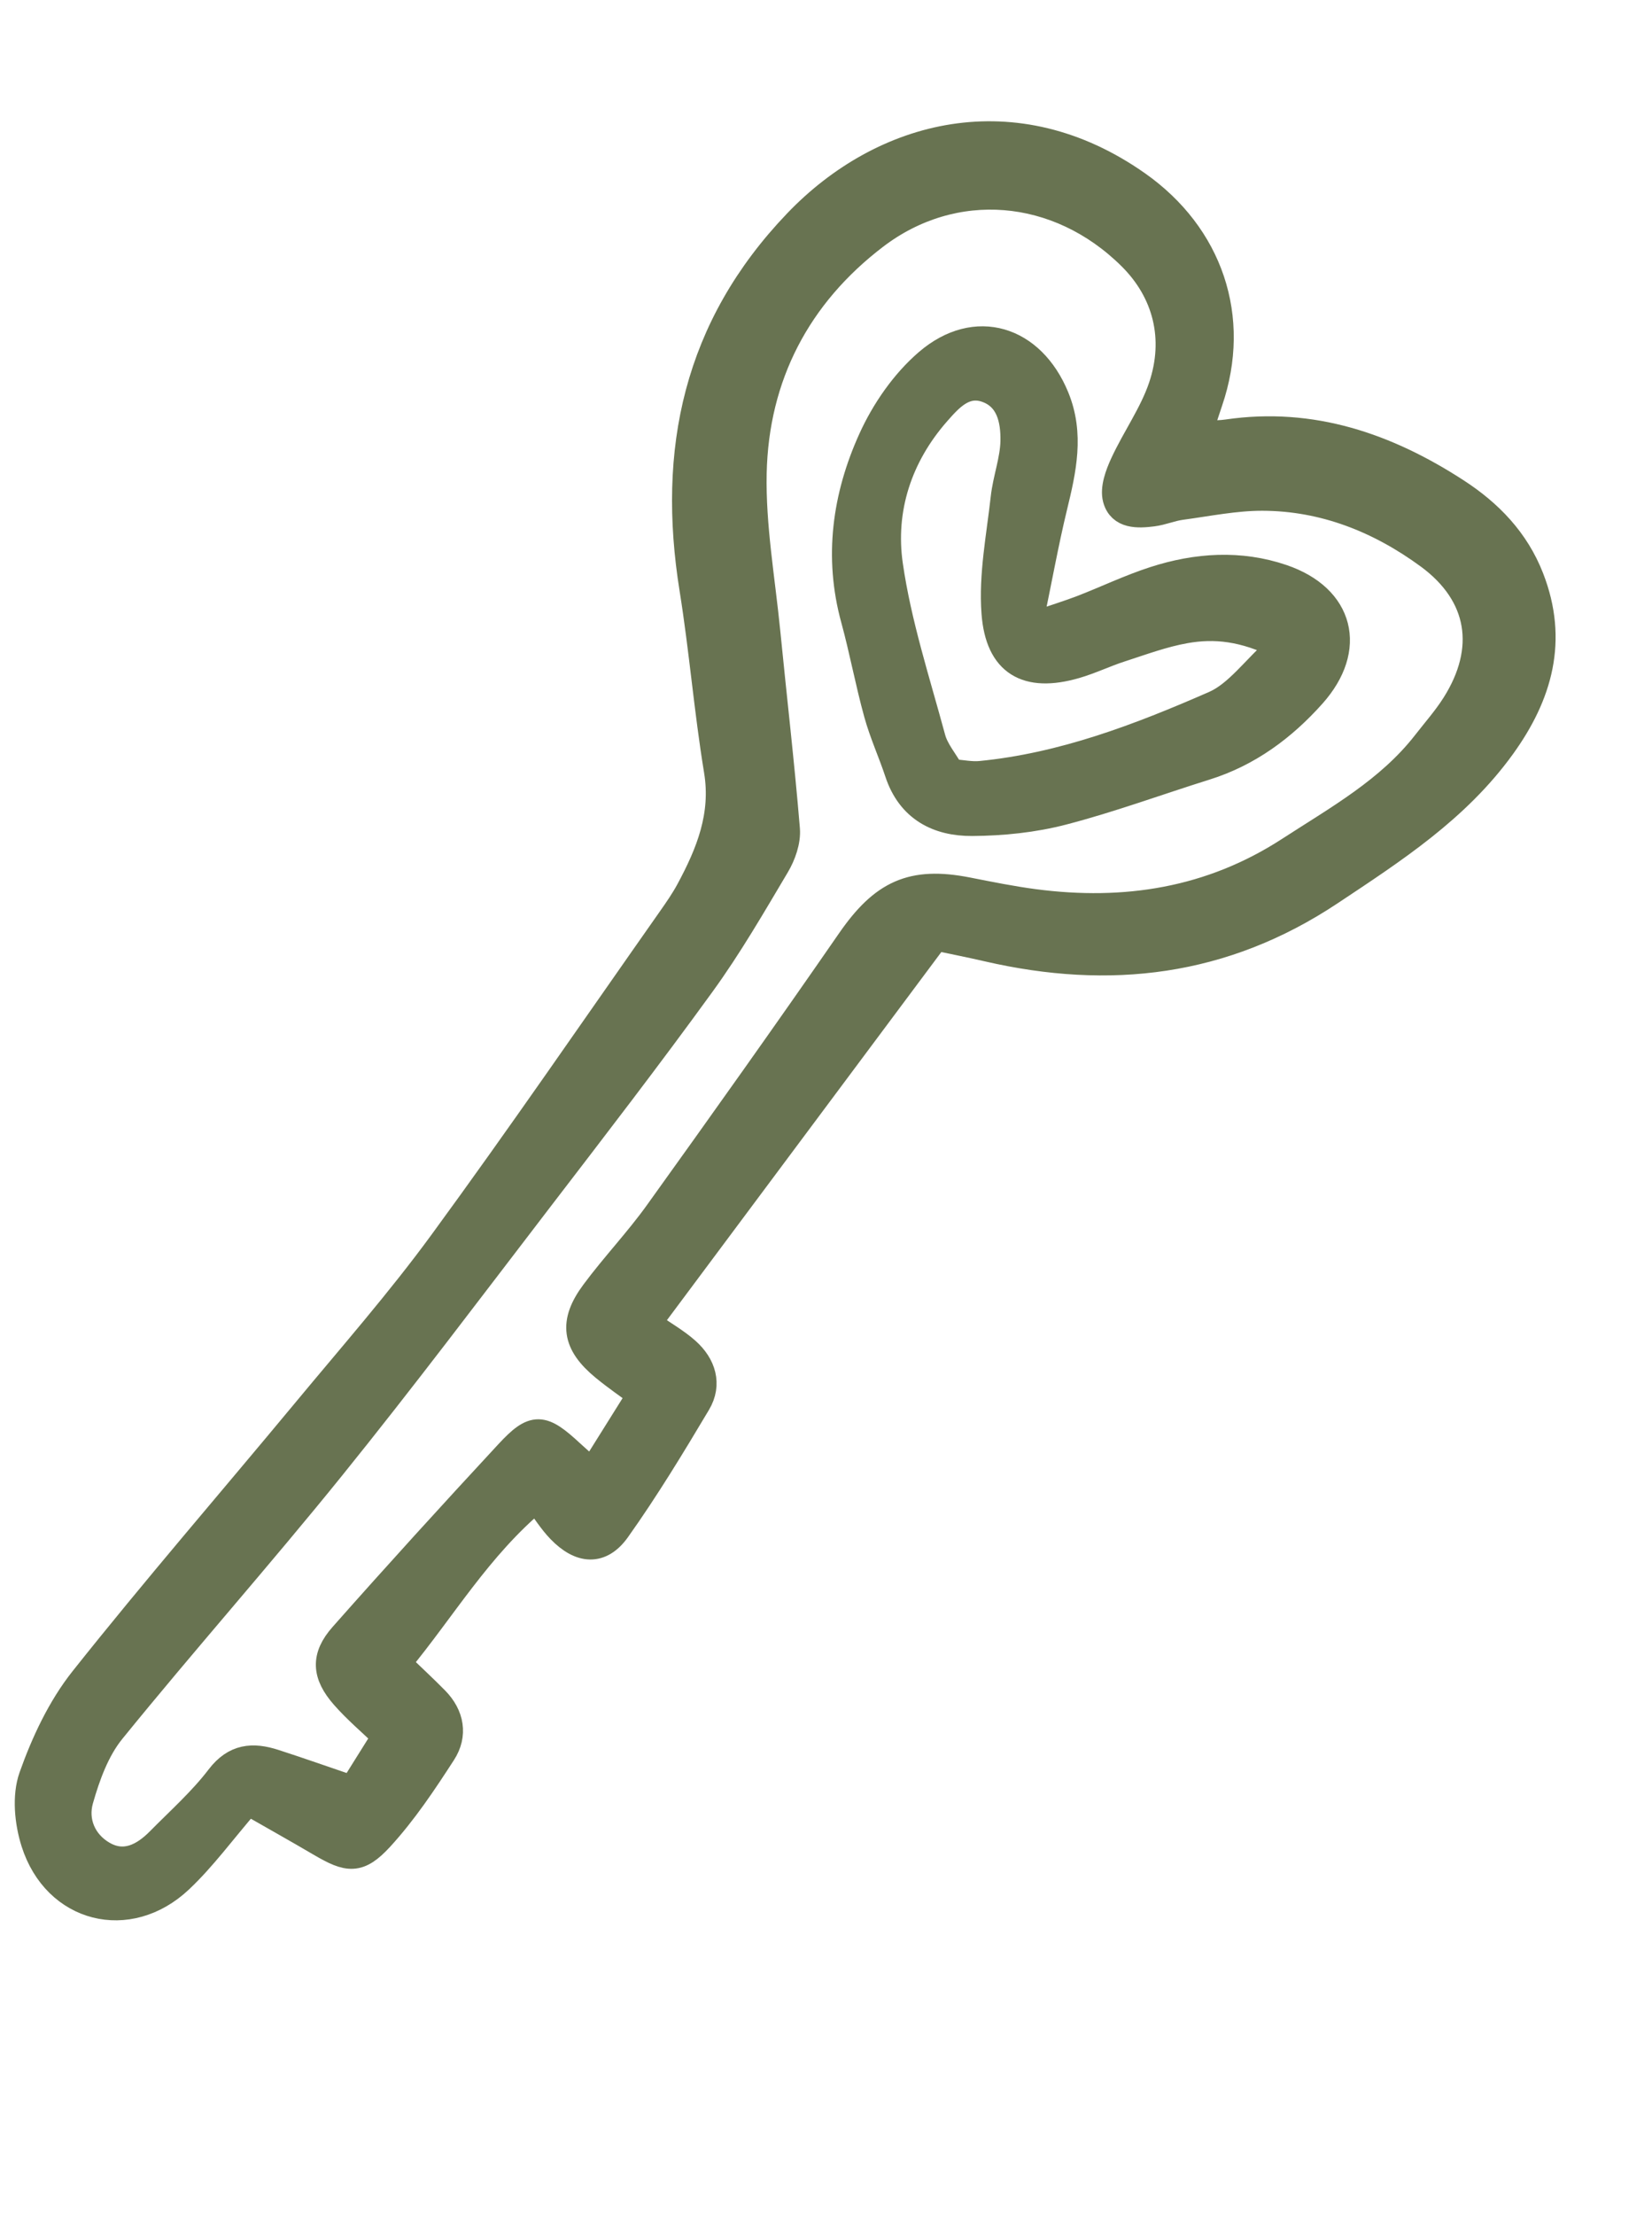 <svg width="50" height="67" viewBox="0 0 50 67" fill="none" xmlns="http://www.w3.org/2000/svg">
<path d="M7.504 54.502C8.279 54.945 8.997 55.347 9.707 55.764C10.536 56.25 10.857 56.303 11.51 55.594C12.227 54.813 12.826 53.914 13.404 53.02C13.754 52.479 13.654 51.89 13.184 51.413C12.847 51.07 12.493 50.744 12.043 50.31C13.409 48.664 14.476 46.812 16.234 45.345C16.497 45.693 16.694 46.012 16.948 46.275C17.566 46.915 18.183 46.963 18.679 46.266C19.554 45.036 20.34 43.74 21.114 42.441C21.455 41.868 21.268 41.288 20.785 40.857C20.461 40.568 20.072 40.351 19.612 40.032C22.498 36.162 25.369 32.313 28.322 28.354C28.774 28.45 29.337 28.56 29.895 28.689C33.583 29.538 37.026 29.142 40.261 26.991C42.183 25.713 44.093 24.48 45.467 22.576C46.592 21.017 47.062 19.364 46.331 17.486C45.886 16.34 45.074 15.508 44.08 14.864C41.976 13.5 39.706 12.711 37.147 13.086C36.956 13.115 36.76 13.115 36.566 13.122C36.522 13.123 36.478 13.093 36.316 13.037C36.412 12.743 36.506 12.442 36.608 12.146C37.475 9.608 36.616 7.113 34.429 5.572C30.724 2.964 26.722 4.006 24.111 6.734C21.076 9.904 20.291 13.624 20.965 17.817C21.258 19.642 21.406 21.491 21.706 23.314C21.928 24.665 21.464 25.805 20.857 26.932C20.695 27.232 20.499 27.515 20.303 27.794C18.004 31.064 15.743 34.361 13.382 37.586C12.088 39.355 10.636 41.008 9.235 42.697C6.994 45.398 4.694 48.051 2.512 50.797C1.832 51.653 1.339 52.706 0.971 53.743C0.763 54.33 0.84 55.114 1.036 55.731C1.686 57.771 3.887 58.328 5.446 56.861C6.148 56.2 6.723 55.406 7.504 54.501L7.504 54.502ZM10.662 54.112C9.768 53.808 9.038 53.55 8.301 53.312C7.653 53.104 7.112 53.136 6.63 53.769C6.101 54.462 5.437 55.052 4.821 55.676C4.341 56.162 3.761 56.461 3.113 56.085C2.51 55.734 2.243 55.084 2.427 54.44C2.636 53.707 2.918 52.929 3.389 52.349C5.568 49.665 7.867 47.077 10.04 44.386C12.183 41.733 14.236 39.005 16.313 36.297C17.974 34.132 19.641 31.97 21.243 29.761C22.07 28.622 22.779 27.394 23.5 26.181C23.69 25.861 23.84 25.438 23.81 25.078C23.645 23.088 23.413 21.104 23.217 19.117C23.059 17.518 22.771 15.914 22.804 14.318C22.865 11.374 24.147 8.929 26.486 7.145C28.857 5.337 32.019 5.579 34.23 7.772C35.292 8.826 35.653 10.24 35.158 11.703C34.883 12.517 34.36 13.244 33.996 14.032C33.847 14.356 33.693 14.773 33.776 15.085C33.914 15.603 34.439 15.581 34.884 15.525C35.173 15.489 35.451 15.367 35.739 15.328C36.56 15.217 37.383 15.048 38.206 15.049C40.074 15.053 41.754 15.726 43.238 16.814C44.834 17.985 45.093 19.641 44.029 21.318C43.77 21.728 43.444 22.097 43.145 22.481C42.039 23.902 40.492 24.756 39.019 25.712C36.647 27.25 34.052 27.654 31.299 27.293C30.623 27.204 29.951 27.068 29.281 26.936C27.596 26.605 26.717 27.023 25.724 28.458C23.81 31.225 21.859 33.965 19.897 36.697C19.3 37.528 18.588 38.275 17.978 39.097C17.303 40.006 17.406 40.645 18.284 41.367C18.648 41.666 19.039 41.933 19.381 42.187C18.866 43.01 18.416 43.727 17.921 44.519C17.64 44.269 17.46 44.114 17.286 43.953C16.406 43.137 16.161 43.111 15.378 43.956C13.688 45.778 12.014 47.615 10.367 49.476C9.801 50.115 9.837 50.652 10.407 51.302C10.784 51.732 11.227 52.105 11.659 52.52C11.317 53.067 11.014 53.551 10.663 54.111L10.662 54.112Z" fill="#687351" stroke="#687351" stroke-width="0.801"/>
<path d="M31.147 18.951C31.448 17.498 31.644 16.402 31.906 15.322C32.175 14.216 32.42 13.133 31.96 12.015C31.232 10.243 29.533 9.702 28.077 10.948C27.362 11.561 26.766 12.422 26.374 13.288C25.592 15.014 25.333 16.847 25.85 18.73C26.108 19.672 26.284 20.638 26.544 21.579C26.712 22.187 26.978 22.767 27.177 23.367C27.538 24.462 28.387 24.894 29.426 24.887C30.341 24.881 31.281 24.785 32.165 24.555C33.625 24.176 35.047 23.65 36.49 23.199C37.787 22.793 38.838 22.014 39.73 21.014C40.975 19.617 40.59 18.079 38.814 17.472C37.534 17.035 36.215 17.121 34.934 17.536C34.194 17.775 33.486 18.116 32.758 18.398C32.362 18.551 31.954 18.675 31.147 18.952L31.147 18.951ZM28.788 23.358C28.586 23.004 28.316 22.691 28.219 22.33C27.749 20.593 27.183 18.864 26.928 17.092C26.685 15.405 27.206 13.798 28.367 12.477C28.754 12.037 29.193 11.546 29.851 11.774C30.554 12.018 30.691 12.706 30.68 13.342C30.669 13.917 30.448 14.486 30.384 15.064C30.256 16.22 30.02 17.392 30.106 18.536C30.22 20.066 31.083 20.547 32.544 20.127C33.009 19.993 33.452 19.777 33.914 19.628C34.56 19.419 35.204 19.179 35.868 19.061C36.765 18.901 37.649 18.993 38.749 19.539C37.961 20.253 37.45 20.993 36.753 21.298C34.486 22.29 32.166 23.177 29.673 23.419C29.392 23.446 29.102 23.382 28.787 23.359L28.788 23.358Z" fill="#687351" stroke="#687351" stroke-width="0.801"/>
</svg>
